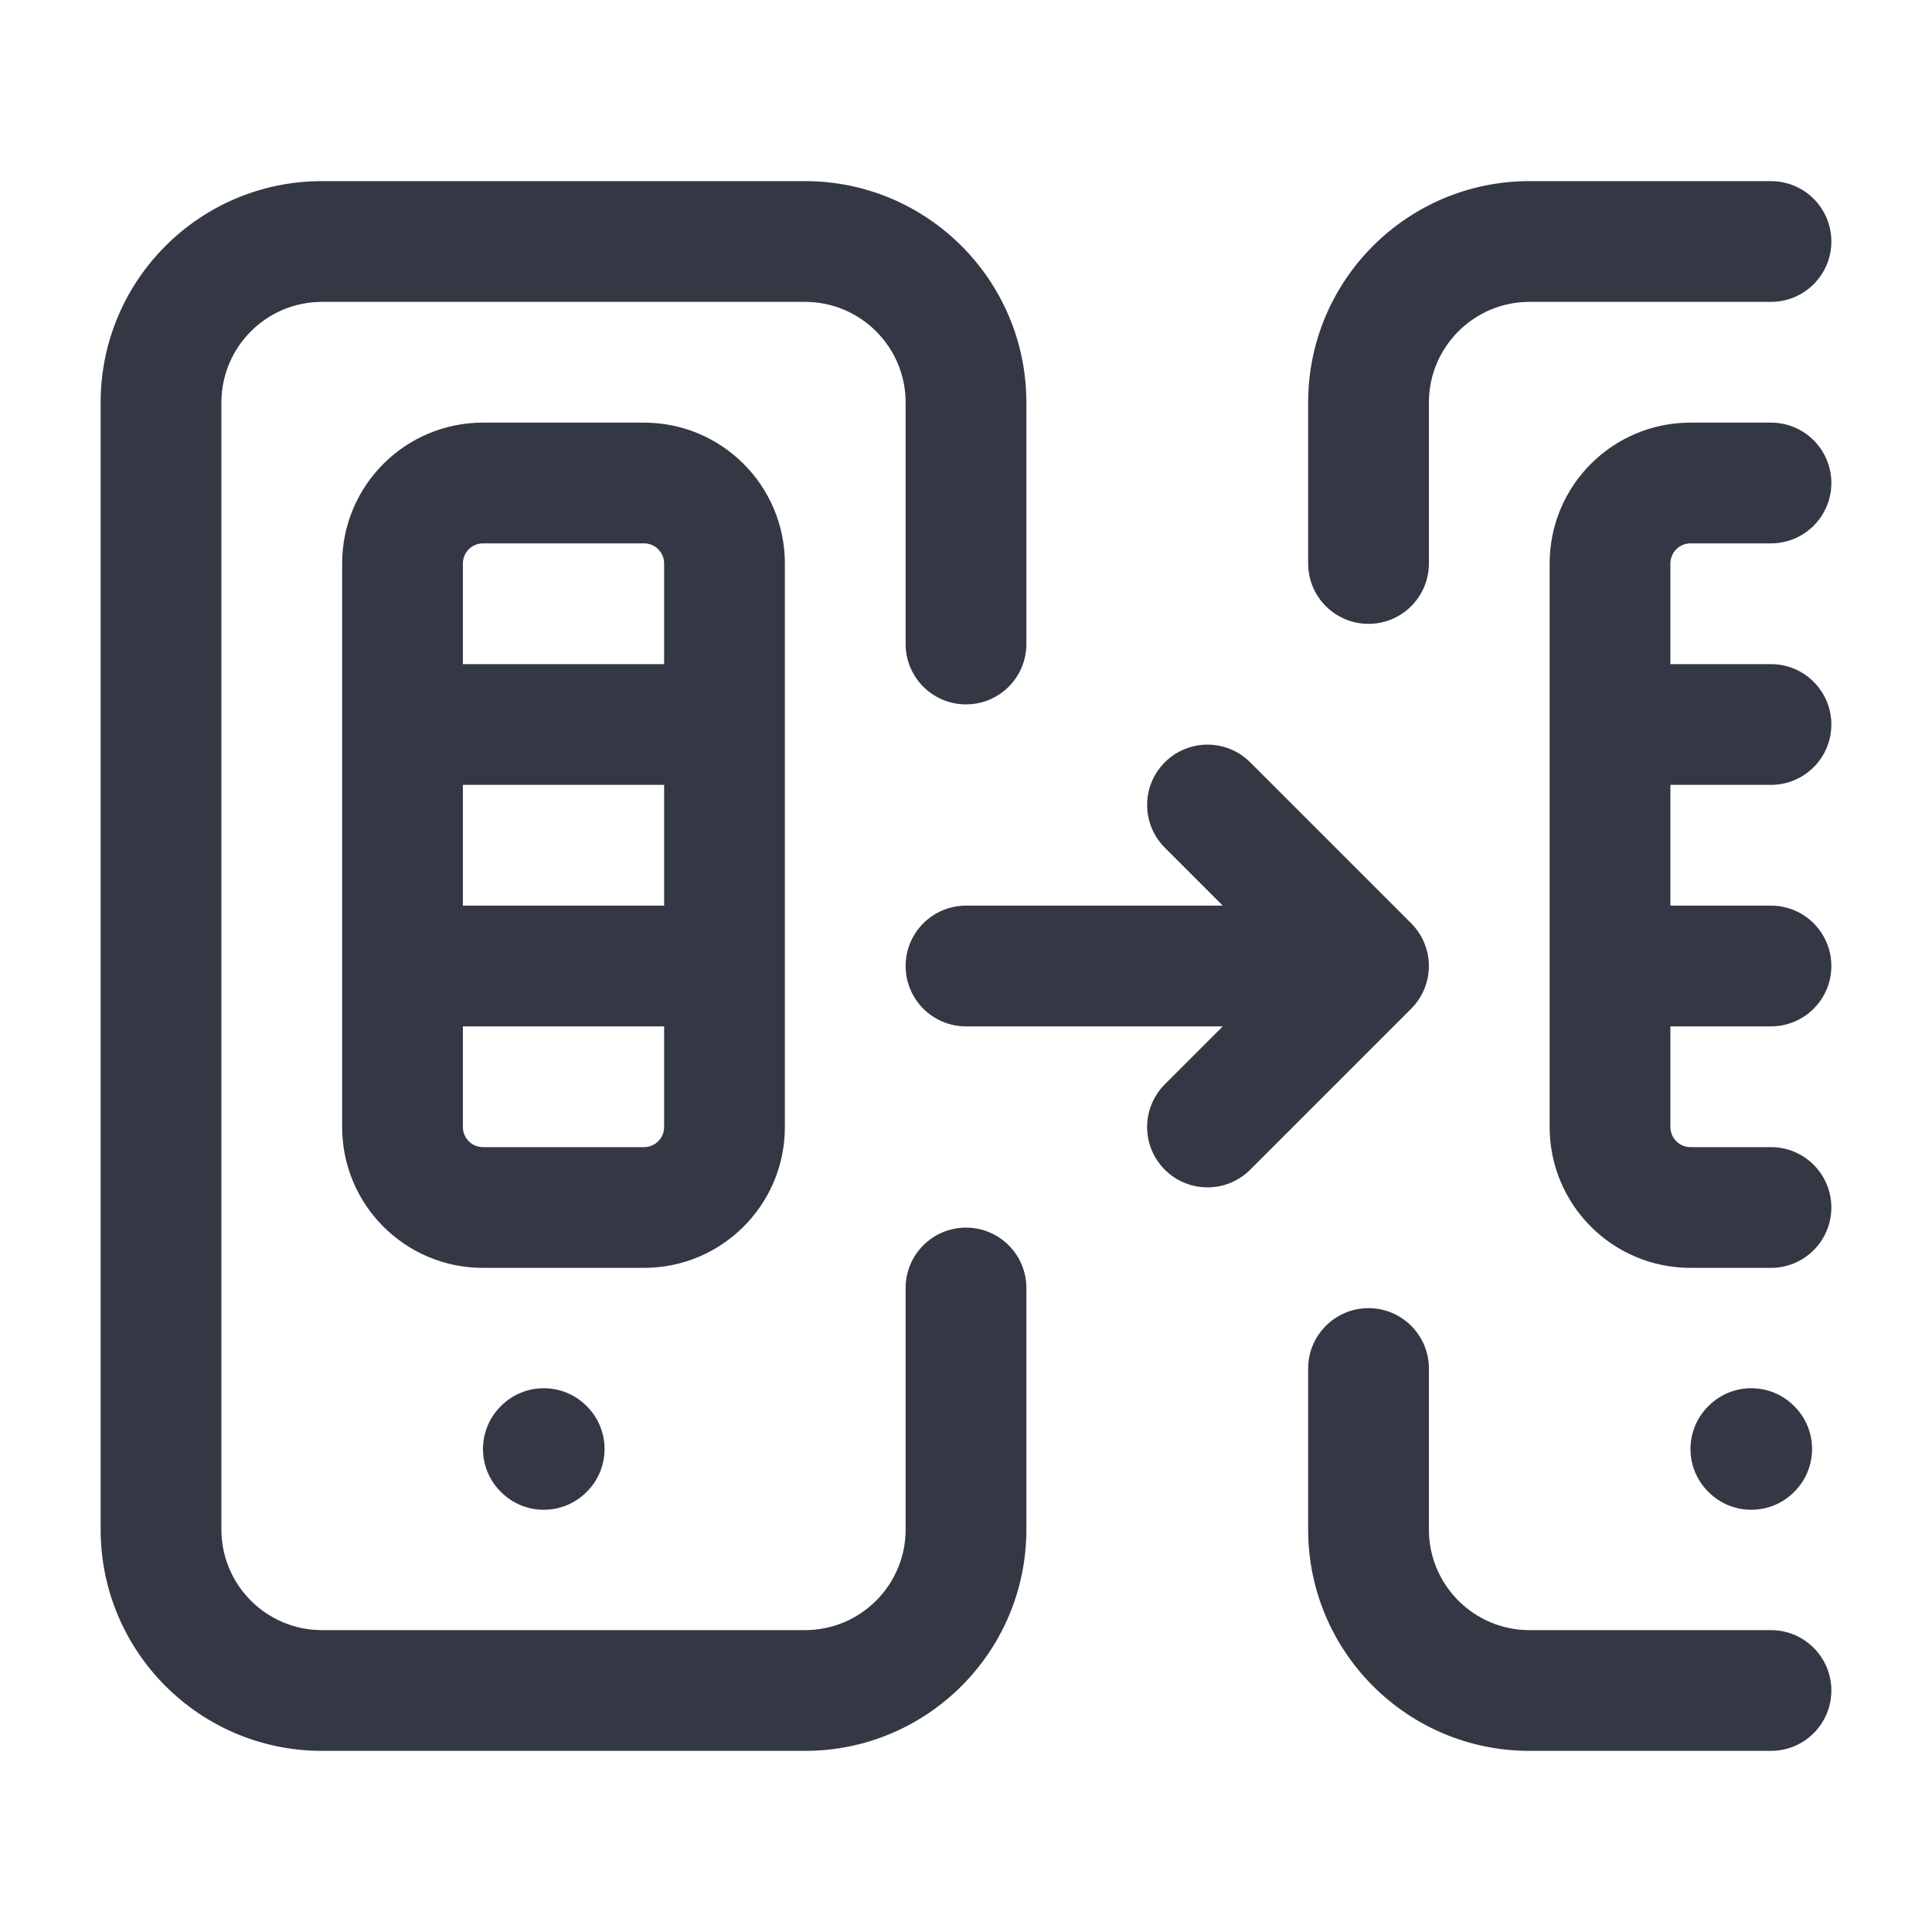 <svg xmlns="http://www.w3.org/2000/svg" width="32" height="32" viewBox="0 0 32 32" fill="none"><path d="M13.333 3C15.358 3 17 4.642 17 6.667V10.667C17 11.219 16.552 11.667 16 11.667C15.448 11.667 15 11.219 15 10.667V6.667C15 5.747 14.254 5 13.333 5H5.333C4.413 5 3.667 5.747 3.667 6.667V25.333C3.667 26.253 4.413 27 5.333 27H13.333C14.254 27 15 26.253 15 25.333V21.333C15 20.781 15.448 20.333 16 20.333C16.552 20.333 17 20.781 17 21.333V25.333C17 27.358 15.358 29 13.333 29H5.333C3.308 29 1.667 27.358 1.667 25.333V6.667C1.667 4.642 3.308 3 5.333 3H13.333ZM22.667 21.667C23.219 21.667 23.667 22.115 23.667 22.667V25.333C23.667 26.253 24.413 27 25.333 27H29.333C29.885 27 30.333 27.448 30.333 28C30.333 28.552 29.885 29 29.333 29H25.333C23.308 29 21.667 27.358 21.667 25.333V22.667C21.667 22.115 22.115 21.667 22.667 21.667ZM8.3 23.286C8.69 22.896 9.323 22.896 9.714 23.286L9.721 23.293C10.111 23.683 10.111 24.317 9.721 24.707L9.714 24.714C9.323 25.104 8.69 25.104 8.3 24.714L8.293 24.707C7.902 24.317 7.902 23.683 8.293 23.293L8.3 23.286ZM28.3 23.286C28.69 22.896 29.323 22.896 29.714 23.286L29.721 23.293C30.111 23.683 30.111 24.317 29.721 24.707L29.714 24.714C29.323 25.104 28.69 25.104 28.3 24.714L28.293 24.707C27.902 24.317 27.902 23.683 28.293 23.293L28.3 23.286ZM10.667 7C11.955 7 13 8.045 13 9.333V18.667C13 19.955 11.955 21 10.667 21H8C6.711 21 5.667 19.956 5.667 18.667V9.333C5.667 8.044 6.711 7 8 7H10.667ZM29.333 7C29.885 7 30.333 7.448 30.333 8C30.333 8.552 29.885 9 29.333 9H28C27.816 9 27.667 9.149 27.667 9.333V11H29.333C29.885 11 30.333 11.448 30.333 12C30.333 12.552 29.885 13 29.333 13H27.667V15H29.333C29.885 15 30.333 15.448 30.333 16C30.333 16.552 29.885 17 29.333 17H27.667V18.667C27.667 18.851 27.816 19 28 19H29.333C29.885 19 30.333 19.448 30.333 20C30.333 20.552 29.885 21 29.333 21H28C26.711 21 25.667 19.956 25.667 18.667V9.333C25.667 8.044 26.711 7 28 7H29.333ZM19.293 12.626C19.683 12.236 20.317 12.236 20.707 12.626L23.374 15.293C23.764 15.684 23.764 16.317 23.374 16.707L20.707 19.374C20.317 19.764 19.683 19.764 19.293 19.374C18.902 18.984 18.903 18.351 19.293 17.96L20.253 17H16C15.448 17 15 16.552 15 16C15 15.448 15.448 15 16 15H20.253L19.293 14.04C18.903 13.649 18.902 13.016 19.293 12.626ZM7.667 18.667C7.667 18.851 7.816 19 8 19H10.667C10.851 19 11 18.851 11 18.667V17H7.667V18.667ZM7.667 15H11V13H7.667V15ZM8 9C7.816 9 7.667 9.149 7.667 9.333V11H11V9.333C11 9.149 10.851 9 10.667 9H8ZM29.333 3C29.885 3 30.333 3.448 30.333 4C30.333 4.552 29.885 5 29.333 5H25.333C24.413 5 23.667 5.747 23.667 6.667V9.333C23.667 9.885 23.219 10.333 22.667 10.333C22.115 10.333 21.667 9.885 21.667 9.333V6.667C21.667 4.642 23.308 3 25.333 3H29.333Z" fill="#343844"></path></svg>